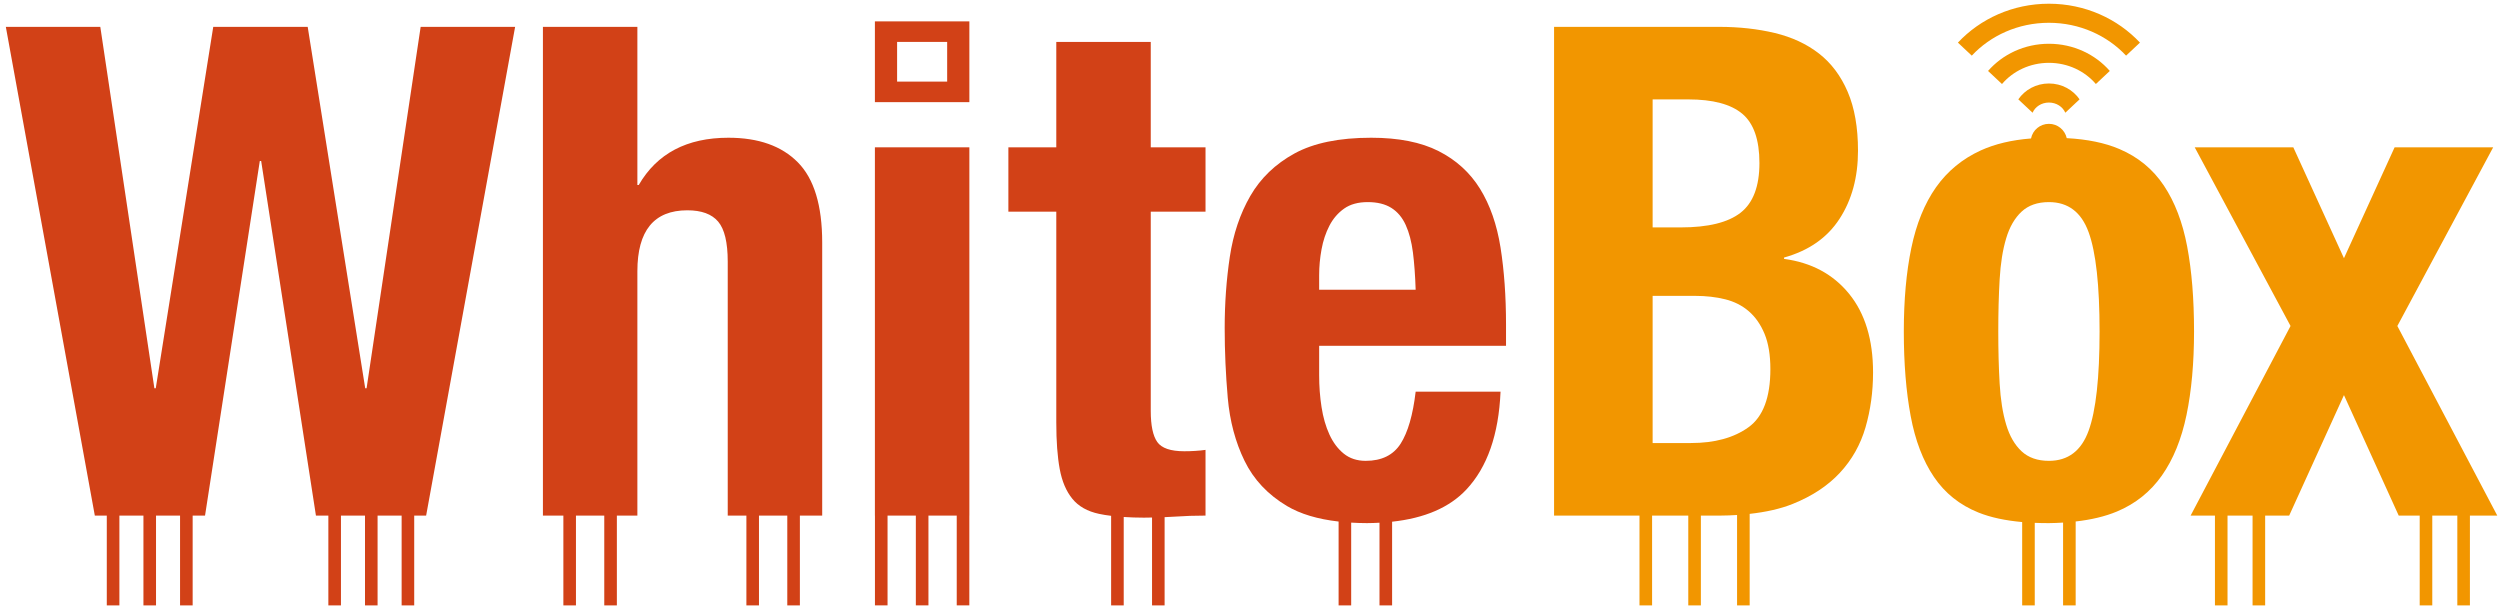 <?xml version="1.0" standalone="no"?><!-- Generator: Adobe Fireworks CS6, Export SVG Extension by Aaron Beall (http://fireworks.abeall.com) . Version: 0.6.1  --><!DOCTYPE svg PUBLIC "-//W3C//DTD SVG 1.1//EN" "http://www.w3.org/Graphics/SVG/1.1/DTD/svg11.dtd"><svg id="Untitled-%u30DA%u30FC%u30B8%201" viewBox="0 0 225 55" style="background-color:#ffffff00" version="1.1"	xmlns="http://www.w3.org/2000/svg" xmlns:xlink="http://www.w3.org/1999/xlink" xml:space="preserve"	x="0px" y="0px" width="225px" height="55px">	<g id="%u30EC%u30A4%u30E4%u30FC%201">		<g>			<g>				<path d="M 32.992 34.945 L 32.869 34.945 L 27.693 2.417 L 19.192 2.417 L 14.018 34.945 L 13.894 34.945 L 9.027 2.417 L 0.525 2.417 L 8.534 46.403 L 9.611 46.403 L 9.611 54.483 L 10.745 54.483 L 10.745 46.403 L 12.909 46.403 L 12.909 54.483 L 14.042 54.483 L 14.042 46.403 L 16.205 46.403 L 16.205 54.483 L 17.339 54.483 L 17.339 46.403 L 18.453 46.403 L 23.382 14.492 L 23.505 14.492 L 28.434 46.403 L 29.552 46.403 L 29.552 54.483 L 30.686 54.483 L 30.686 46.403 L 32.85 46.403 L 32.85 54.483 L 33.982 54.483 L 33.982 46.403 L 36.147 46.403 L 36.147 54.483 L 37.279 54.483 L 37.279 46.403 L 38.352 46.403 L 46.361 2.417 L 37.859 2.417 L 32.992 34.945 Z" fill="#d24117"/>				<path d="M 65.558 12.396 C 61.82 12.396 59.13 13.813 57.487 16.648 L 57.364 16.648 L 57.364 2.417 L 48.863 2.417 L 48.863 46.403 L 50.703 46.403 L 50.703 54.483 L 51.836 54.483 L 51.836 46.403 L 54.384 46.403 L 54.384 54.483 L 55.518 54.483 L 55.518 46.403 L 57.364 46.403 L 57.364 24.411 C 57.364 20.755 58.863 18.927 61.861 18.927 C 63.134 18.927 64.059 19.265 64.634 19.944 C 65.209 20.621 65.496 21.822 65.496 23.548 L 65.496 46.403 L 67.175 46.403 L 67.175 54.483 L 68.308 54.483 L 68.308 46.403 L 70.856 46.403 L 70.856 54.483 L 71.989 54.483 L 71.989 46.403 L 73.998 46.403 L 73.998 21.822 C 73.998 18.496 73.269 16.092 71.811 14.615 C 70.353 13.136 68.269 12.396 65.558 12.396 Z" fill="#d24117"/>				<path d="M 103.568 3.772 L 95.066 3.772 L 95.066 13.259 L 90.754 13.259 L 90.754 19.051 L 95.066 19.051 L 95.066 38.025 C 95.066 39.709 95.169 41.105 95.375 42.214 C 95.579 43.322 95.96 44.216 96.515 44.894 C 97.068 45.573 97.87 46.025 98.917 46.248 C 99.246 46.321 99.614 46.377 100.001 46.424 L 100.001 54.483 L 101.135 54.483 L 101.135 46.529 C 101.697 46.565 102.294 46.589 102.952 46.589 C 103.202 46.589 103.439 46.581 103.683 46.577 L 103.683 54.483 L 104.815 54.483 L 104.815 46.544 C 105.133 46.53 105.452 46.516 105.756 46.496 C 106.638 46.434 107.552 46.403 108.497 46.403 L 108.497 40.489 C 108.209 40.531 107.901 40.562 107.573 40.581 C 107.243 40.603 106.915 40.613 106.587 40.613 C 105.355 40.613 104.544 40.335 104.154 39.781 C 103.763 39.226 103.568 38.292 103.568 36.978 L 103.568 19.051 L 108.497 19.051 L 108.497 13.259 L 103.568 13.259 L 103.568 3.772 Z" fill="#d24117"/>				<path d="M 135.542 31.125 L 135.542 29.215 C 135.542 26.669 135.376 24.359 135.049 22.284 C 134.72 20.21 134.102 18.445 133.2 16.986 C 132.296 15.529 131.053 14.399 129.472 13.598 C 127.892 12.797 125.868 12.396 123.405 12.396 C 120.529 12.396 118.231 12.869 116.505 13.813 C 114.78 14.758 113.456 16.032 112.53 17.633 C 111.606 19.235 110.991 21.063 110.683 23.116 C 110.375 25.17 110.222 27.305 110.222 29.523 C 110.222 31.618 110.314 33.711 110.498 35.807 C 110.683 37.902 111.186 39.791 112.009 41.476 C 112.829 43.159 114.103 44.515 115.827 45.541 C 117.04 46.262 118.593 46.725 120.474 46.939 L 120.474 54.483 L 121.606 54.483 L 121.606 47.036 C 122.068 47.063 122.54 47.081 123.035 47.081 C 123.421 47.081 123.788 47.063 124.155 47.045 L 124.155 54.483 L 125.289 54.483 L 125.289 46.954 C 128.214 46.636 130.449 45.682 131.969 44.062 C 133.856 42.052 134.883 39.113 135.049 35.252 L 127.409 35.252 C 127.163 37.347 126.71 38.909 126.054 39.935 C 125.395 40.962 124.349 41.476 122.912 41.476 C 122.132 41.476 121.475 41.259 120.94 40.828 C 120.407 40.397 119.975 39.822 119.647 39.103 C 119.317 38.385 119.082 37.562 118.939 36.639 C 118.794 35.715 118.724 34.76 118.724 33.774 L 118.724 31.125 L 135.542 31.125 ZM 118.724 24.78 C 118.724 24 118.794 23.219 118.939 22.438 C 119.082 21.659 119.317 20.951 119.647 20.314 C 119.975 19.677 120.418 19.165 120.972 18.773 C 121.525 18.382 122.234 18.189 123.097 18.189 C 123.959 18.189 124.667 18.363 125.222 18.712 C 125.777 19.062 126.208 19.574 126.515 20.251 C 126.824 20.929 127.038 21.751 127.163 22.716 C 127.286 23.681 127.368 24.801 127.409 26.074 L 118.724 26.074 L 118.724 24.78 Z" fill="#d24117"/>				<path d="M 78.741 46.403 L 78.745 46.403 L 78.745 54.483 L 79.879 54.483 L 79.879 46.403 L 82.426 46.403 L 82.426 54.483 L 83.56 54.483 L 83.56 46.403 L 86.106 46.403 L 86.106 54.483 L 87.24 54.483 L 87.24 46.403 L 87.243 46.403 L 87.243 13.259 L 78.741 13.259 L 78.741 46.403 Z" fill="#d24117"/>				<path d="M 78.741 9.193 L 87.243 9.193 L 87.243 1.924 L 78.741 1.924 L 78.741 9.193 ZM 80.739 3.772 L 85.245 3.772 L 85.245 7.345 L 80.739 7.345 L 80.739 3.772 Z" fill="#d24117"/>			</g>			<g>				<path d="M 160.566 23.301 L 160.566 23.178 C 162.784 22.561 164.448 21.402 165.556 19.697 C 166.665 17.993 167.22 15.95 167.22 13.567 C 167.22 11.473 166.911 9.707 166.294 8.269 C 165.679 6.832 164.817 5.682 163.708 4.818 C 162.599 3.958 161.274 3.341 159.734 2.971 C 158.194 2.602 156.519 2.417 154.714 2.417 L 139.866 2.417 L 139.866 46.403 L 147.554 46.403 L 147.554 54.483 L 148.688 54.483 L 148.688 46.403 L 151.945 46.403 L 151.945 54.483 L 153.079 54.483 L 153.079 46.403 L 154.837 46.403 C 155.358 46.403 155.85 46.378 156.336 46.35 L 156.336 54.483 L 157.47 54.483 L 157.47 46.248 C 158.922 46.088 160.224 45.801 161.336 45.356 C 163.081 44.658 164.499 43.724 165.587 42.553 C 166.675 41.383 167.444 40.018 167.898 38.455 C 168.349 36.895 168.575 35.252 168.575 33.528 C 168.575 30.571 167.855 28.209 166.419 26.443 C 164.981 24.677 163.03 23.63 160.566 23.301 ZM 148.737 8.946 L 151.94 8.946 C 154.159 8.946 155.781 9.378 156.808 10.241 C 157.835 11.103 158.349 12.582 158.349 14.676 C 158.349 16.771 157.783 18.26 156.655 19.143 C 155.524 20.027 153.727 20.467 151.263 20.467 L 148.737 20.467 L 148.737 8.946 ZM 157.362 38.455 C 156.048 39.401 154.322 39.873 152.186 39.873 L 148.737 39.873 L 148.737 26.628 L 152.558 26.628 C 153.542 26.628 154.446 26.731 155.268 26.936 C 156.09 27.142 156.798 27.501 157.394 28.015 C 157.987 28.528 158.461 29.206 158.81 30.047 C 159.158 30.89 159.334 31.947 159.334 33.22 C 159.334 35.768 158.677 37.512 157.362 38.455 Z" fill="#f29600"/>				<path d="M 196.847 22.192 C 196.436 20.016 195.739 18.189 194.753 16.709 C 193.767 15.23 192.433 14.132 190.749 13.414 C 189.433 12.852 187.847 12.531 186.007 12.433 C 185.843 11.696 185.189 11.145 184.403 11.145 C 183.606 11.145 182.942 11.711 182.792 12.462 C 181.061 12.598 179.554 12.953 178.273 13.536 C 176.61 14.297 175.265 15.405 174.237 16.862 C 173.212 18.322 172.472 20.139 172.02 22.315 C 171.567 24.493 171.343 26.998 171.343 29.831 C 171.343 32.706 171.548 35.243 171.96 37.44 C 172.368 39.638 173.067 41.465 174.054 42.922 C 175.04 44.381 176.372 45.449 178.058 46.127 C 179.175 46.576 180.499 46.851 181.995 46.985 L 181.995 54.483 L 183.128 54.483 L 183.128 47.056 C 183.546 47.07 183.96 47.087 184.403 47.081 C 184.845 47.081 185.261 47.056 185.677 47.033 L 185.677 54.483 L 186.81 54.483 L 186.81 46.934 C 188.204 46.775 189.456 46.485 190.532 46.033 C 192.196 45.336 193.54 44.258 194.567 42.8 C 195.595 41.342 196.333 39.525 196.786 37.347 C 197.237 35.17 197.464 32.665 197.464 29.831 C 197.464 26.916 197.257 24.37 196.847 22.192 ZM 187.976 38.765 C 187.319 40.572 186.128 41.476 184.403 41.476 C 183.376 41.476 182.556 41.188 181.939 40.613 C 181.323 40.038 180.86 39.236 180.554 38.209 C 180.245 37.184 180.05 35.951 179.968 34.514 C 179.884 33.076 179.845 31.516 179.845 29.831 C 179.845 28.148 179.884 26.587 179.968 25.149 C 180.05 23.712 180.245 22.48 180.554 21.454 C 180.86 20.427 181.323 19.627 181.939 19.051 C 182.556 18.476 183.376 18.189 184.403 18.189 C 186.128 18.189 187.319 19.092 187.976 20.898 C 188.634 22.706 188.962 25.684 188.962 29.831 C 188.962 33.981 188.634 36.958 187.976 38.765 Z" fill="#f29600"/>				<path d="M 224.755 46.403 L 215.761 29.339 L 224.386 13.259 L 215.515 13.259 L 210.956 23.239 L 206.398 13.259 L 197.524 13.259 L 206.149 29.339 L 197.155 46.403 L 199.345 46.403 L 199.345 54.483 L 200.477 54.483 L 200.477 46.403 L 202.731 46.403 L 202.731 54.483 L 203.864 54.483 L 203.864 46.403 L 206.026 46.403 L 210.956 35.56 L 215.884 46.403 L 217.773 46.403 L 217.773 54.483 L 218.905 54.483 L 218.905 46.403 L 221.159 46.403 L 221.159 54.483 L 222.292 54.483 L 222.292 46.403 L 224.755 46.403 Z" fill="#f29600"/>				<path d="M 181.648 8.941 L 182.931 10.146 C 183.161 9.611 183.731 9.229 184.403 9.229 C 185.075 9.229 185.648 9.61 185.878 10.145 L 187.161 8.94 C 186.569 8.083 185.558 7.513 184.403 7.513 C 183.251 7.513 182.237 8.083 181.648 8.941 Z" fill="#f29600"/>				<path d="M 188.628 7.561 L 189.882 6.385 C 188.577 4.892 186.605 3.939 184.403 3.939 C 182.2 3.939 180.23 4.892 178.925 6.385 L 180.179 7.562 C 181.167 6.403 182.69 5.655 184.403 5.655 C 186.114 5.655 187.64 6.403 188.628 7.561 Z" fill="#f29600"/>				<path d="M 184.401 2.051 C 187.171 2.051 189.653 3.2 191.347 5.008 L 192.595 3.836 C 190.589 1.694 187.663 0.335 184.401 0.335 C 181.142 0.335 178.218 1.694 176.212 3.836 L 177.46 5.008 C 179.151 3.2 181.632 2.051 184.401 2.051 Z" fill="#f29600"/>			</g>		</g>	</g></svg>